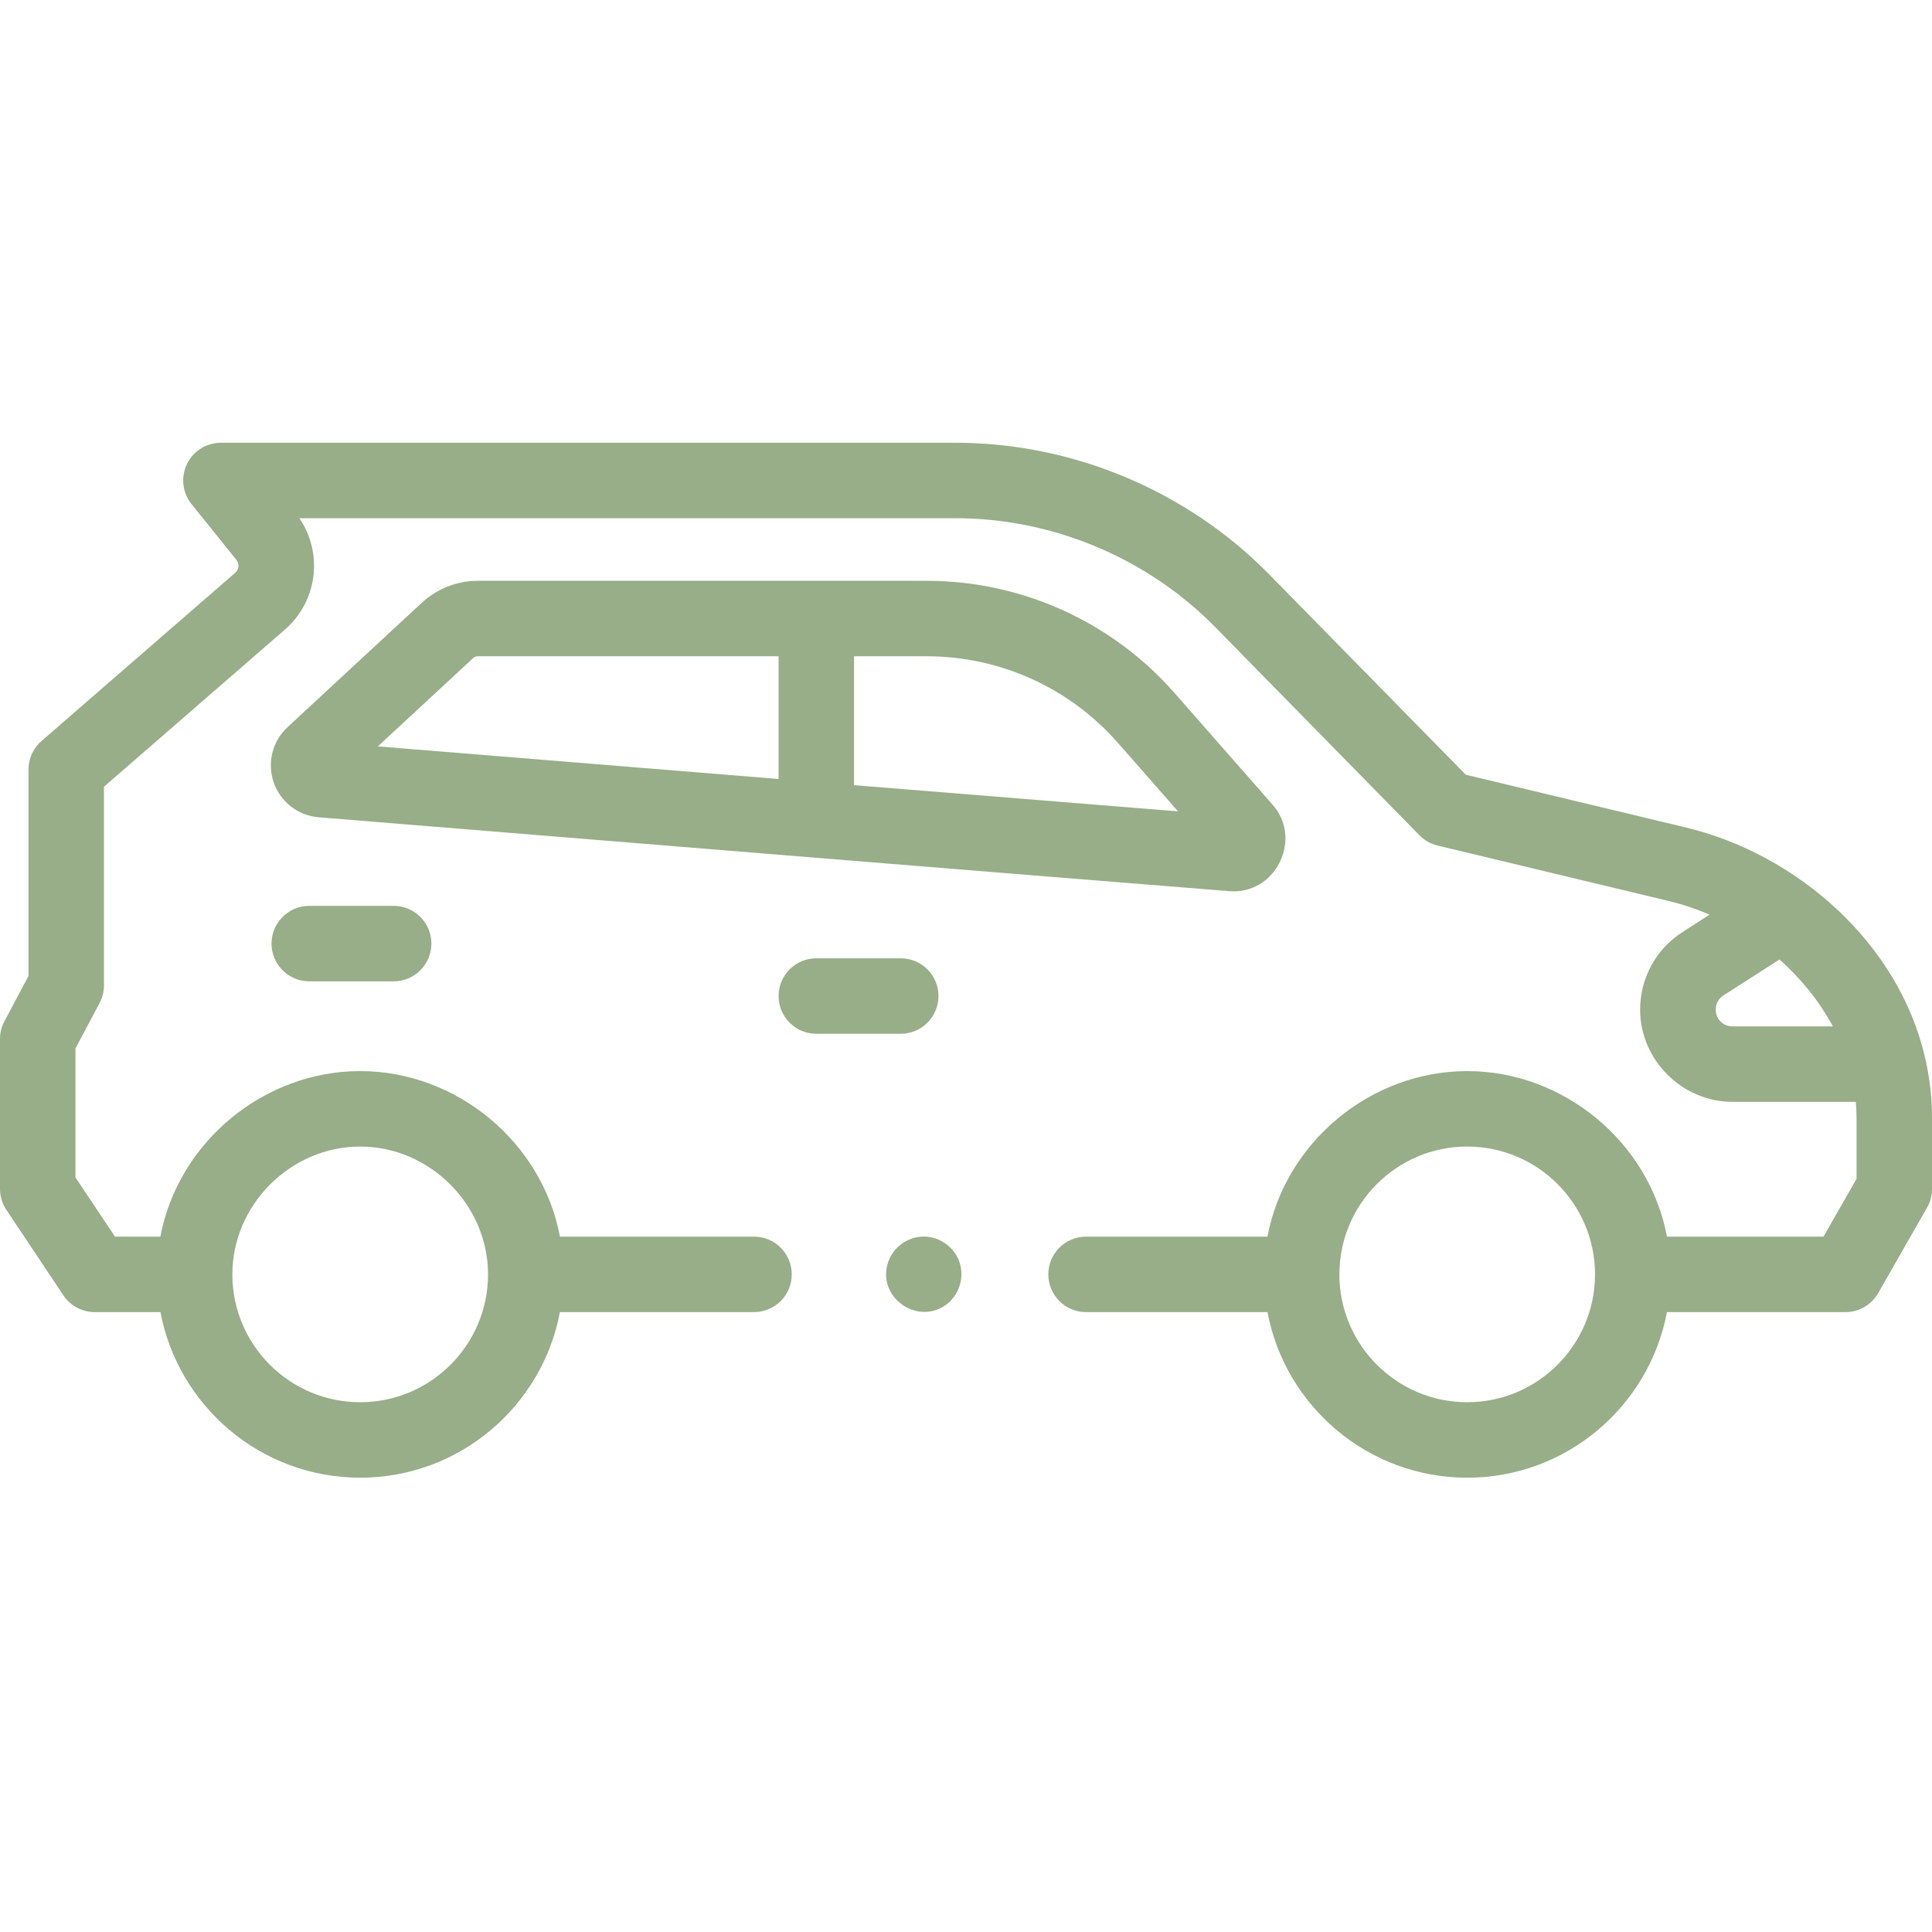 <svg width="48" height="48" viewBox="0 0 48 48" fill="none" xmlns="http://www.w3.org/2000/svg">
<g clip-path="url(#clip0_4043_13696)">
<path d="M47.824 26.264C47.172 23.436 44.649 21.22 41.882 20.558L36.417 19.248L31.532 14.27C29.492 12.192 26.653 11 23.741 11H5.489C5.128 11 4.799 11.207 4.643 11.533C4.488 11.858 4.532 12.244 4.759 12.525L5.874 13.911C5.952 14.008 5.94 14.148 5.846 14.229L1.03 18.411C0.825 18.589 0.708 18.847 0.708 19.119V24.247L0.109 25.375C0.037 25.51 0 25.661 0 25.814V29.538C0 29.723 0.055 29.904 0.158 30.058L1.574 32.182C1.748 32.443 2.041 32.599 2.354 32.599H3.986C4.427 34.938 6.484 36.713 8.949 36.713C11.414 36.713 13.47 34.938 13.911 32.599H18.734C19.251 32.599 19.671 32.179 19.671 31.662C19.671 31.144 19.251 30.724 18.734 30.724H13.912C13.468 28.368 11.339 26.611 8.949 26.611C6.555 26.611 4.428 28.371 3.984 30.724H2.856L1.875 29.254V26.048L2.474 24.92C2.545 24.784 2.583 24.633 2.583 24.48V19.546L7.075 15.645C7.89 14.938 8.034 13.751 7.438 12.875H23.741C26.153 12.875 28.505 13.862 30.194 15.583L35.267 20.753C35.39 20.879 35.546 20.967 35.718 21.008L41.446 22.382C41.8 22.467 42.143 22.582 42.474 22.724L41.8 23.158C41.142 23.58 40.748 24.301 40.748 25.085C40.748 26.332 41.791 27.375 43.039 27.375H46.107C46.118 27.504 46.125 27.633 46.125 27.762V29.289L45.304 30.724H41.416C40.973 28.37 38.845 26.611 36.452 26.611C34.059 26.611 31.934 28.371 31.489 30.724H26.983C26.465 30.724 26.045 31.144 26.045 31.662C26.045 32.179 26.465 32.599 26.983 32.599H31.49C31.931 34.938 33.988 36.713 36.453 36.713C38.917 36.713 40.974 34.938 41.415 32.599H45.849C46.185 32.599 46.495 32.419 46.663 32.127L47.877 30.003C47.958 29.862 48 29.701 48 29.538V27.762C48 27.256 47.94 26.75 47.824 26.264ZM8.949 34.838C7.197 34.838 5.773 33.413 5.773 31.662C5.773 29.934 7.22 28.486 8.949 28.486C10.677 28.486 12.125 29.932 12.125 31.662C12.125 33.413 10.7 34.838 8.949 34.838ZM36.452 34.838C34.702 34.838 33.278 33.414 33.276 31.664C33.276 31.663 33.277 31.662 33.277 31.662C33.277 29.911 34.701 28.486 36.453 28.486C38.204 28.486 39.628 29.911 39.628 31.662C39.628 31.663 39.628 31.664 39.628 31.665C39.626 33.415 38.203 34.838 36.452 34.838ZM42.744 25.377C42.563 25.196 42.596 24.875 42.813 24.735L44.212 23.837C44.743 24.312 45.199 24.873 45.538 25.5H43.039C42.89 25.5 42.791 25.424 42.744 25.377Z" fill="#97AE88"/>
<path d="M30.653 22.145C31.74 22.145 32.341 20.817 31.623 19.999L29.182 17.218C27.626 15.446 25.381 14.43 23.023 14.43H11.873C11.354 14.43 10.86 14.624 10.479 14.976L7.143 18.067C6.767 18.416 6.632 18.954 6.8 19.439C6.967 19.923 7.405 20.263 7.916 20.305C12.283 20.661 26.819 21.846 30.549 22.141C30.584 22.144 30.619 22.145 30.653 22.145ZM11.754 16.351C11.786 16.321 11.829 16.305 11.873 16.305H19.343V19.354C15.578 19.048 11.794 18.74 9.388 18.544L11.754 16.351ZM21.218 19.507V16.305H23.023C24.842 16.305 26.573 17.088 27.773 18.455L29.268 20.158C27.323 20.002 24.359 19.762 21.218 19.507Z" fill="#97AE88"/>
<path d="M20.281 25.684H22.378C22.896 25.684 23.316 25.264 23.316 24.746C23.316 24.228 22.896 23.809 22.378 23.809H20.281C19.764 23.809 19.344 24.228 19.344 24.746C19.344 25.264 19.764 25.684 20.281 25.684Z" fill="#97AE88"/>
<path d="M7.684 22.506C7.166 22.506 6.746 22.926 6.746 23.443C6.746 23.961 7.166 24.381 7.684 24.381H9.78C10.298 24.381 10.718 23.961 10.718 23.443C10.718 22.926 10.298 22.506 9.78 22.506H7.684Z" fill="#97AE88"/>
<path d="M23.817 31.301C23.663 30.933 23.282 30.695 22.883 30.725C22.491 30.755 22.154 31.032 22.049 31.41C21.825 32.212 22.723 32.886 23.433 32.464C23.828 32.229 23.991 31.725 23.817 31.301Z" fill="#97AE88"/>
</g>
<defs>
<clipPath id="clip0_4043_13696">
<rect width="48" height="48" fill="white"/>
</clipPath>
</defs>
</svg>
